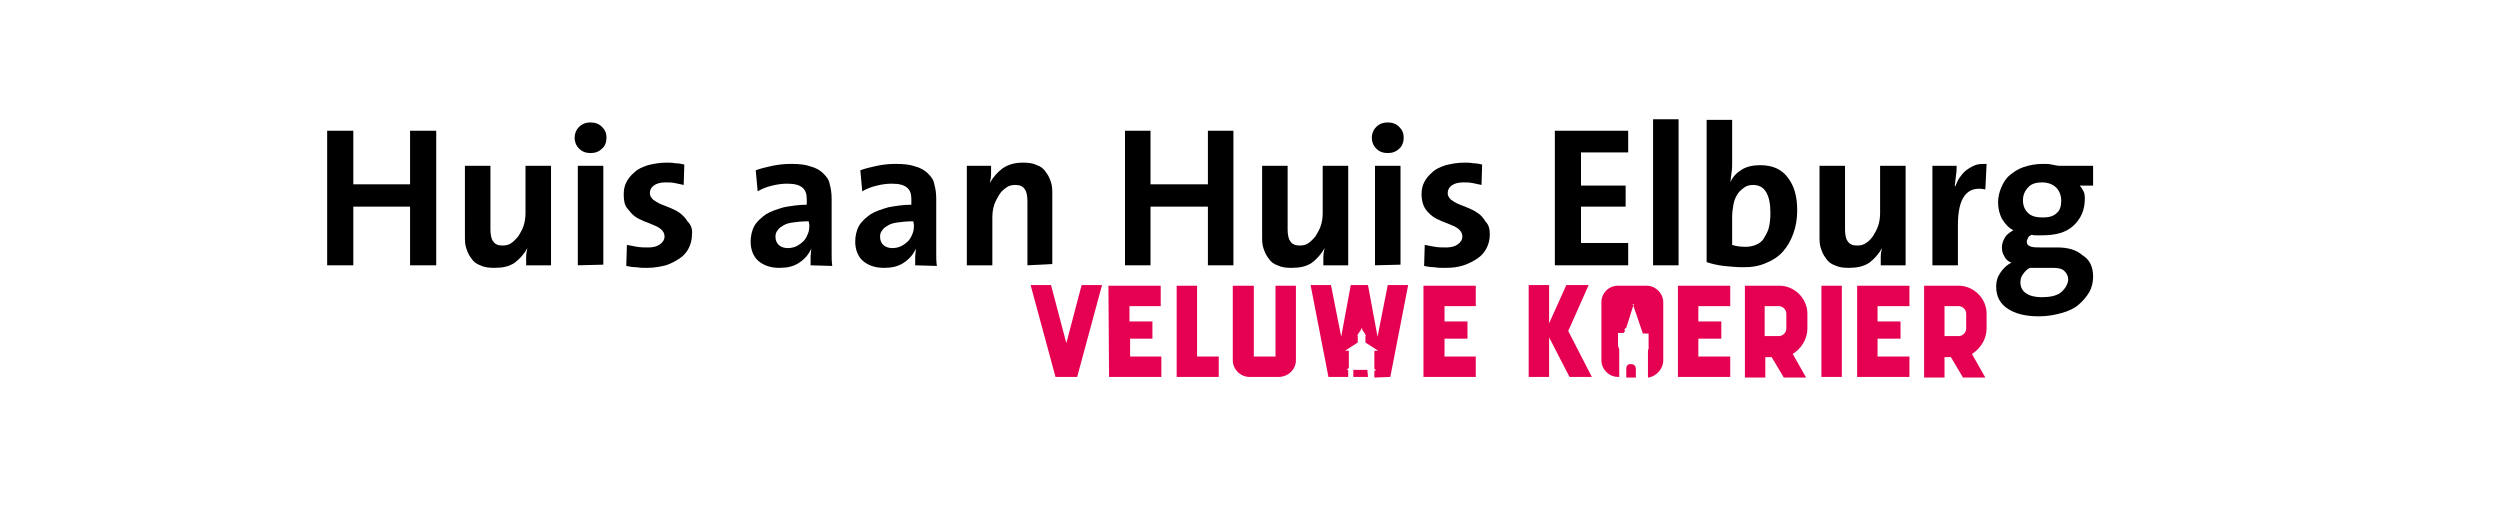 <?xml version="1.0" encoding="utf-8"?>
<!-- Generator: Adobe Illustrator 27.0.0, SVG Export Plug-In . SVG Version: 6.00 Build 0)  -->
<svg version="1.1" id="Layer_2" xmlns="http://www.w3.org/2000/svg" xmlns:xlink="http://www.w3.org/1999/xlink" x="0px" y="0px"
	 viewBox="0 0 392 82" style="enable-background:new 0 0 392 82;" xml:space="preserve">
<style type="text/css">
	.st0{fill:#E50051;}
</style>
<path class="st0" d="M311.5,51.5v-2.3c0-2.4-2-4.4-4.4-4.4h-5.4v14.4h3.2V56h1l1.9,3.2h3.5l-2.1-3.7
	C310.5,54.7,311.5,53.2,311.5,51.5 M308.3,51.5c0,0.6-0.5,1.2-1.2,1.2h-2.2V48h2.2c0.6,0,1.2,0.5,1.2,1.2V51.5z M291.2,59.1h8.2
	v-3.2h-5v-2.8h3.6v-2.7h-3.6V48h5v-3.2h-8.2V59.1L291.2,59.1z M285.6,59.1h3.2V44.8h-3.2V59.1z M283.4,51.5v-2.3
	c0-2.4-2-4.4-4.4-4.4h-5.4v14.4h3.2V56h1l1.9,3.2h3.5l-2.1-3.7C282.4,54.7,283.4,53.2,283.4,51.5 M280.1,51.5c0,0.6-0.5,1.2-1.2,1.2
	h-2.2V48h2.2c0.6,0,1.2,0.5,1.2,1.2V51.5z M263.1,59.1h8.2v-3.2h-5v-2.8h3.6v-2.7h-3.6V48h5v-3.2h-8.2V59.1L263.1,59.1z M260.8,56.5
	v-9.1c0-1.4-1.2-2.6-2.6-2.6h-4.5c-1.5,0-2.6,1.2-2.6,2.6v9.1c0,1.4,1.2,2.6,2.6,2.6h0.2v-4.3l-0.2-0.6v-2h0.9l0.2-0.3l-0.1-0.3
	l0.3-0.2l1.1-3.5l-0.1-0.1c0-0.1,0-0.1,0.1-0.1s0.1,0,0.1,0.1c0,0,0,0.1-0.1,0.1l1.3,3.8l0.2,0.6h0.9v2.4l-0.1,0.2v4.3
	C259.6,59.1,260.8,57.9,260.8,56.5 M249.6,59.1l-3.7-7.2l3.2-7.2h-3.5l-2.7,6v-6h-3.2v14.4h3.2v-6.2l3.2,6.2H249.6L249.6,59.1z
	 M223.2,59.1h8.2v-3.2h-4.9v-2.8h3.6v-2.7h-3.6V48h4.9v-3.2h-8.2V59.1L223.2,59.1z M218,59.1l2.8-14.4h-3.2l-1.6,8.1l-1.5-8.1h-2.7
	l-1.5,8.1l-1.6-8.1h-3.2l2.8,14.4h3.1V58h-0.3l0.4-0.3V55h-0.6l2-1.3v-1.1h-0.1l0.6-0.9c0,0,0,0,0-0.1s0-0.1,0.1-0.1s0.1,0,0.1,0.1
	s0,0.1,0,0.1l0.6,0.9h-0.1v1.1l2,1.3h-0.6v2.8l0.3,0.3h-0.3v1.1L218,59.1L218,59.1z M203.2,56.5V44.8H200v11.1h-3.4V44.8h-3.3v11.7
	c0,1.4,1.2,2.6,2.6,2.6h4.6C202,59.1,203.2,57.9,203.2,56.5 M184.4,59.1h6.7v-3.2h-3.4V44.8h-3.2v14.3H184.4z M173.9,59.1h8.2v-3.2
	h-4.9v-2.8h3.5v-2.7h-3.6V48h4.9v-3.2h-8.2L173.9,59.1L173.9,59.1z M168.9,59.1l3.9-14.4h-3.2l-2.4,9.1l-2.4-9.1h-3.2l3.9,14.4
	H168.9L168.9,59.1z M214.4,58h-2.2v1.1h2.3L214.4,58L214.4,58z M255,57.8v1.4h1.5v-1.4c0,0,0-0.7-0.7-0.7h-0.1
	C255.7,57.1,255,57,255,57.8"/>
<polygon points="64.3,41.6 64.3,32.4 55.4,32.4 55.4,41.6 51.3,41.6 51.3,20.5 55.4,20.5 55.4,28.9 64.3,28.9 64.3,20.5 68.4,20.5 
	68.4,41.6 "/>
<path d="M82.5,41.6c0-0.4,0-0.8,0-1.3s0.1-1,0.2-1.4l0,0c-0.5,0.9-1.2,1.7-2,2.3c-0.9,0.6-1.9,0.8-3.2,0.8c-0.9,0-1.6-0.1-2.2-0.4
	c-0.6-0.2-1.1-0.6-1.4-1.1c-0.4-0.5-0.6-1-0.8-1.6c-0.2-0.6-0.2-1.2-0.2-1.9V26h4v9.9c0,0.8,0.1,1.5,0.4,1.9
	c0.3,0.5,0.8,0.7,1.5,0.7c0.5,0,1-0.1,1.4-0.4c0.4-0.3,0.8-0.7,1.1-1.1c0.3-0.5,0.6-1,0.8-1.6s0.3-1.3,0.3-2V26h4v15.6H82.5
	L82.5,41.6L82.5,41.6z"/>
<path d="M90.6,41.6V26h4v15.5L90.6,41.6L90.6,41.6z M95.1,21.6c0,0.6-0.2,1.3-0.7,1.7c-0.5,0.5-1.1,0.7-1.8,0.7s-1.3-0.2-1.8-0.7
	s-0.7-1.1-0.7-1.7s0.2-1.2,0.7-1.7s1.1-0.7,1.8-0.7s1.3,0.2,1.8,0.7C94.9,20.4,95.1,20.9,95.1,21.6z"/>
<path d="M108.5,36.8c0,0.8-0.2,1.5-0.5,2.1s-0.8,1.2-1.4,1.6s-1.3,0.8-2.2,1.1c-0.8,0.2-1.8,0.4-2.9,0.4c-0.6,0-1.1,0-1.7-0.1
	c-0.6,0-1.1-0.1-1.6-0.2l0.1-3.3c0.5,0.1,1,0.2,1.6,0.3s1.2,0.1,1.8,0.1c0.8,0,1.4-0.2,1.8-0.5s0.7-0.7,0.7-1.2s-0.2-0.8-0.5-1.1
	s-0.7-0.5-1.2-0.7c-0.4-0.2-1-0.4-1.5-0.6s-1.1-0.5-1.5-0.8s-0.8-0.8-1.2-1.3s-0.5-1.3-0.5-2.1c0-0.7,0.1-1.3,0.4-1.9
	s0.7-1.1,1.3-1.6c0.5-0.5,1.2-0.8,2.1-1.1c0.8-0.2,1.8-0.4,2.9-0.4c0.4,0,0.9,0,1.4,0.1c0.5,0,1,0.1,1.4,0.2l-0.1,3.2
	c-0.4-0.1-0.9-0.2-1.4-0.3c-0.5-0.1-1-0.1-1.5-0.1c-0.8,0-1.4,0.2-1.8,0.5s-0.6,0.7-0.6,1.2c0,0.4,0.2,0.7,0.5,1
	c0.3,0.2,0.7,0.5,1.2,0.7c0.5,0.2,1,0.4,1.5,0.6c0.5,0.2,1.1,0.5,1.5,0.8s0.9,0.8,1.2,1.3C108.4,35.3,108.6,36,108.5,36.8
	L108.5,36.8z"/>
<path d="M126.8,34.7c-1.1,0-1.9,0.1-2.6,0.2s-1.2,0.3-1.6,0.6c-0.4,0.2-0.6,0.5-0.8,0.8s-0.2,0.6-0.2,0.9c0,0.5,0.2,0.9,0.5,1.2
	s0.8,0.5,1.4,0.5c0.5,0,1-0.1,1.4-0.3s0.8-0.5,1.1-0.8s0.5-0.7,0.7-1.2s0.2-0.9,0.2-1.4L126.8,34.7L126.8,34.7L126.8,34.7z
	 M127.1,41.6c0-0.5,0-0.9,0-1.3s0.1-0.8,0.1-1.3l0,0c-0.4,0.9-1,1.6-1.9,2.2c-0.9,0.6-1.9,0.8-3.1,0.8c-1.4,0-2.5-0.4-3.3-1.1
	c-0.8-0.7-1.2-1.8-1.2-3c0-0.9,0.2-1.8,0.6-2.5c0.4-0.7,1.1-1.3,1.8-1.8c0.8-0.5,1.8-0.8,2.8-1.1c1.1-0.2,2.3-0.4,3.6-0.4v-0.9
	c0-0.8-0.2-1.4-0.7-1.8s-1.2-0.6-2.4-0.6c-0.7,0-1.5,0.1-2.3,0.3c-0.9,0.2-1.6,0.5-2.3,0.9l-0.3-3.3c0.8-0.3,1.7-0.5,2.6-0.7
	c1-0.2,1.9-0.3,2.9-0.3c1.3,0,2.3,0.1,3.1,0.4c0.8,0.2,1.5,0.6,2,1.1s0.9,1,1,1.7c0.2,0.7,0.3,1.4,0.3,2.3v8.5c0,0.7,0,1.4,0.1,2
	L127.1,41.6L127.1,41.6z"/>
<path d="M143.2,34.7c-1.1,0-1.9,0.1-2.6,0.2s-1.2,0.3-1.6,0.6c-0.4,0.2-0.6,0.5-0.8,0.8s-0.2,0.6-0.2,0.9c0,0.5,0.2,0.9,0.5,1.2
	s0.8,0.5,1.4,0.5c0.5,0,1-0.1,1.4-0.3s0.8-0.5,1.1-0.8s0.5-0.7,0.7-1.2s0.2-0.9,0.2-1.4L143.2,34.7L143.2,34.7L143.2,34.7z
	 M143.5,41.6c0-0.5,0-0.9,0-1.3s0.1-0.8,0.1-1.3l0,0c-0.4,0.9-1,1.6-1.9,2.2c-0.9,0.6-1.9,0.8-3.1,0.8c-1.4,0-2.5-0.4-3.3-1.1
	c-0.8-0.7-1.2-1.8-1.2-3c0-0.9,0.2-1.8,0.6-2.5c0.4-0.7,1.1-1.3,1.8-1.8c0.8-0.5,1.8-0.8,2.8-1.1c1.1-0.2,2.3-0.4,3.6-0.4v-0.9
	c0-0.8-0.2-1.4-0.7-1.8s-1.2-0.6-2.4-0.6c-0.7,0-1.5,0.1-2.3,0.3c-0.9,0.2-1.6,0.5-2.3,0.9l-0.3-3.3c0.8-0.3,1.7-0.5,2.6-0.7
	c1-0.2,1.9-0.3,2.9-0.3c1.3,0,2.3,0.1,3.1,0.4c0.8,0.2,1.5,0.6,2,1.1s0.9,1,1,1.7c0.2,0.7,0.3,1.4,0.3,2.3v8.5c0,0.7,0,1.4,0.1,2
	L143.5,41.6L143.5,41.6z"/>
<path d="M161.1,41.6v-10c0-0.8-0.1-1.5-0.4-1.9c-0.3-0.5-0.8-0.7-1.5-0.7c-0.5,0-1,0.1-1.4,0.4s-0.8,0.6-1.1,1.1s-0.6,1-0.8,1.6
	c-0.2,0.6-0.3,1.3-0.3,2v7.5h-4V26h3.8c0,0.4,0,0.8,0,1.3s-0.1,1-0.2,1.4l0,0c0.5-0.9,1.2-1.7,2-2.3c0.9-0.6,1.9-0.9,3.2-0.9
	c0.9,0,1.6,0.1,2.2,0.4c0.6,0.2,1.1,0.6,1.4,1.1c0.4,0.5,0.6,1,0.8,1.6s0.2,1.2,0.2,1.9v10.9L161.1,41.6L161.1,41.6L161.1,41.6z"/>
<polygon points="189.4,41.6 189.4,32.4 180.4,32.4 180.4,41.6 176.4,41.6 176.4,20.5 180.4,20.5 180.4,28.9 189.4,28.9 189.4,20.5 
	193.4,20.5 193.4,41.6 "/>
<path d="M207.5,41.6c0-0.4,0-0.8,0-1.3s0.1-1,0.2-1.4l0,0c-0.5,0.9-1.2,1.7-2,2.3c-0.9,0.6-1.9,0.8-3.2,0.8c-0.9,0-1.6-0.1-2.2-0.4
	c-0.6-0.2-1.1-0.6-1.4-1.1c-0.4-0.5-0.6-1-0.8-1.6s-0.2-1.2-0.2-1.9V26h4v9.9c0,0.8,0.1,1.5,0.4,1.9c0.3,0.5,0.8,0.7,1.5,0.7
	c0.5,0,1-0.1,1.4-0.4c0.4-0.3,0.8-0.7,1.1-1.1c0.3-0.5,0.6-1,0.8-1.6s0.3-1.3,0.3-2V26h4v15.6H207.5L207.5,41.6L207.5,41.6z"/>
<path d="M215.6,41.6V26h4v15.5L215.6,41.6L215.6,41.6z M220.1,21.6c0,0.6-0.2,1.3-0.7,1.7c-0.5,0.5-1.1,0.7-1.8,0.7
	s-1.3-0.2-1.8-0.7s-0.7-1.1-0.7-1.7s0.2-1.2,0.7-1.7s1.1-0.7,1.8-0.7s1.3,0.2,1.8,0.7S220.1,20.9,220.1,21.6z"/>
<path d="M233.6,36.8c0,0.8-0.2,1.5-0.5,2.1s-0.8,1.2-1.4,1.6s-1.3,0.8-2.2,1.1s-1.8,0.4-2.9,0.4c-0.6,0-1.1,0-1.7-0.1
	c-0.6,0-1.1-0.1-1.6-0.2l0.1-3.3c0.5,0.1,1,0.2,1.6,0.3s1.2,0.1,1.8,0.1c0.8,0,1.4-0.2,1.8-0.5c0.4-0.3,0.7-0.7,0.7-1.2
	s-0.2-0.8-0.5-1.1s-0.7-0.5-1.2-0.7c-0.4-0.2-1-0.4-1.5-0.6s-1.1-0.5-1.5-0.8s-0.9-0.8-1.2-1.3s-0.5-1.3-0.5-2.1
	c0-0.7,0.1-1.3,0.4-1.9c0.3-0.6,0.7-1.1,1.3-1.6c0.5-0.5,1.2-0.8,2.1-1.1c0.8-0.2,1.8-0.4,2.9-0.4c0.4,0,0.9,0,1.4,0.1
	c0.5,0,1,0.1,1.4,0.2l-0.1,3.2c-0.4-0.1-0.9-0.2-1.4-0.3c-0.5-0.1-1-0.1-1.5-0.1c-0.8,0-1.4,0.2-1.8,0.5c-0.4,0.3-0.6,0.7-0.6,1.2
	c0,0.4,0.2,0.7,0.5,1c0.3,0.2,0.7,0.5,1.2,0.7c0.5,0.2,1,0.4,1.5,0.6c0.5,0.2,1.1,0.5,1.5,0.8c0.5,0.3,0.9,0.8,1.2,1.3
	C233.5,35.3,233.6,36,233.6,36.8L233.6,36.8z"/>
<polygon points="243.8,41.6 243.8,20.5 255.3,20.5 255.3,23.9 247.9,23.9 247.9,29.1 254.9,29.1 254.9,32.4 247.9,32.4 247.9,38.1 
	255.3,38.1 255.3,41.6 "/>
<rect x="259.2" y="18.7" width="4" height="22.9"/>
<path d="M277.6,33.4c0-2.9-0.9-4.4-2.7-4.4c-0.5,0-1,0.1-1.4,0.4s-0.8,0.6-1.1,1.1s-0.5,1-0.6,1.6c-0.1,0.6-0.2,1.2-0.2,1.9v4.4
	c0.6,0.2,1.3,0.3,2.1,0.3c0.6,0,1.1-0.1,1.6-0.3s0.9-0.5,1.2-0.9c0.3-0.5,0.6-1,0.8-1.6C277.5,35.2,277.6,34.4,277.6,33.4
	L277.6,33.4z M281.8,33c0,1.3-0.2,2.5-0.6,3.6s-0.9,2-1.6,2.8s-1.6,1.4-2.6,1.8c-1.1,0.5-2.2,0.7-3.6,0.7c-1.1,0-2.1-0.1-3.1-0.2
	c-0.9-0.1-1.8-0.3-2.7-0.6V18.8h4v6.7c0,0.5,0,1-0.1,1.6s-0.1,1.1-0.2,1.5l0,0c0.4-0.9,1-1.5,1.8-2s1.8-0.7,2.9-0.7
	c1.9,0,3.3,0.6,4.3,1.9S281.8,30.7,281.8,33L281.8,33z"/>
<path d="M294.9,41.6c0-0.4,0-0.8,0-1.3s0.1-1,0.2-1.4l0,0c-0.5,0.9-1.2,1.7-2,2.3c-0.9,0.6-2,0.8-3.2,0.8c-0.9,0-1.6-0.1-2.2-0.4
	c-0.6-0.2-1.1-0.6-1.4-1.1c-0.4-0.5-0.6-1-0.8-1.6s-0.2-1.2-0.2-1.9V26h4v9.9c0,0.8,0.1,1.5,0.4,1.9c0.3,0.5,0.8,0.7,1.5,0.7
	c0.5,0,1-0.1,1.4-0.4c0.5-0.3,0.8-0.7,1.1-1.1c0.3-0.5,0.6-1,0.8-1.6c0.2-0.6,0.3-1.3,0.3-2V26h4v15.6H294.9L294.9,41.6L294.9,41.6z
	"/>
<path d="M311.3,29.7c-2.9-0.6-4.3,1.3-4.3,5.6v6.3h-4V26h3.8c0,0.4,0,0.9-0.1,1.5s-0.1,1.1-0.2,1.7h0.1c0.2-0.5,0.4-1,0.7-1.4
	s0.6-0.8,1-1.1c0.4-0.3,0.9-0.6,1.4-0.8c0.5-0.2,1.1-0.2,1.8-0.2L311.3,29.7L311.3,29.7z"/>
<path d="M323.2,31.5c0-0.9-0.3-1.6-0.8-2.1s-1.3-0.8-2.2-0.8s-1.7,0.2-2.2,0.8c-0.5,0.5-0.8,1.2-0.8,2c0,0.9,0.3,1.5,0.8,2
	s1.3,0.7,2.3,0.7s1.7-0.2,2.2-0.7C323,33,323.2,32.3,323.2,31.5L323.2,31.5z M324.3,43.9c0-0.6-0.2-1-0.6-1.4s-1-0.5-1.9-0.5h-3.5
	c-0.5,0.2-0.8,0.6-1.1,1s-0.4,0.8-0.4,1.3c0,0.7,0.3,1.3,0.9,1.7s1.4,0.6,2.4,0.6c1.3,0,2.3-0.2,3-0.7
	C323.9,45.2,324.2,44.6,324.3,43.9L324.3,43.9z M328.2,43.4c0,0.8-0.2,1.7-0.6,2.4s-1,1.4-1.7,2s-1.6,1-2.7,1.3s-2.2,0.5-3.5,0.5
	c-2.1,0-3.7-0.4-4.9-1.2c-1.2-0.8-1.8-1.9-1.8-3.5c0-0.8,0.2-1.5,0.7-2.2s1-1.2,1.7-1.5c-0.5-0.2-0.9-0.5-1.1-1
	c-0.3-0.4-0.4-0.9-0.4-1.4c0-0.6,0.2-1.1,0.5-1.6s0.8-0.8,1.3-1.1c-0.8-0.4-1.3-1-1.8-1.8c-0.4-0.8-0.6-1.6-0.6-2.6
	c0-0.8,0.2-1.6,0.5-2.3c0.3-0.7,0.7-1.4,1.3-1.9s1.3-1,2.2-1.3c0.9-0.3,1.9-0.5,3-0.5c0.5,0,1,0,1.4,0.1c0.5,0.1,0.9,0.2,1.3,0.2
	h5.2v3.1h-2.1c0.2,0.2,0.4,0.5,0.6,0.9s0.2,0.8,0.2,1.2c0,1.7-0.6,3.1-1.8,4.2s-2.8,1.5-5,1.5c-0.3,0-0.5,0-0.8,0s-0.5,0-0.7-0.1
	c-0.2,0.1-0.5,0.2-0.6,0.5c-0.1,0.2-0.2,0.4-0.2,0.6c0,0.4,0.2,0.6,0.5,0.7c0.3,0.2,1,0.2,1.9,0.2h2.4c1.7,0,3,0.4,3.9,1.2
	C327.7,40.7,328.2,41.9,328.2,43.4L328.2,43.4z"/>
</svg>
